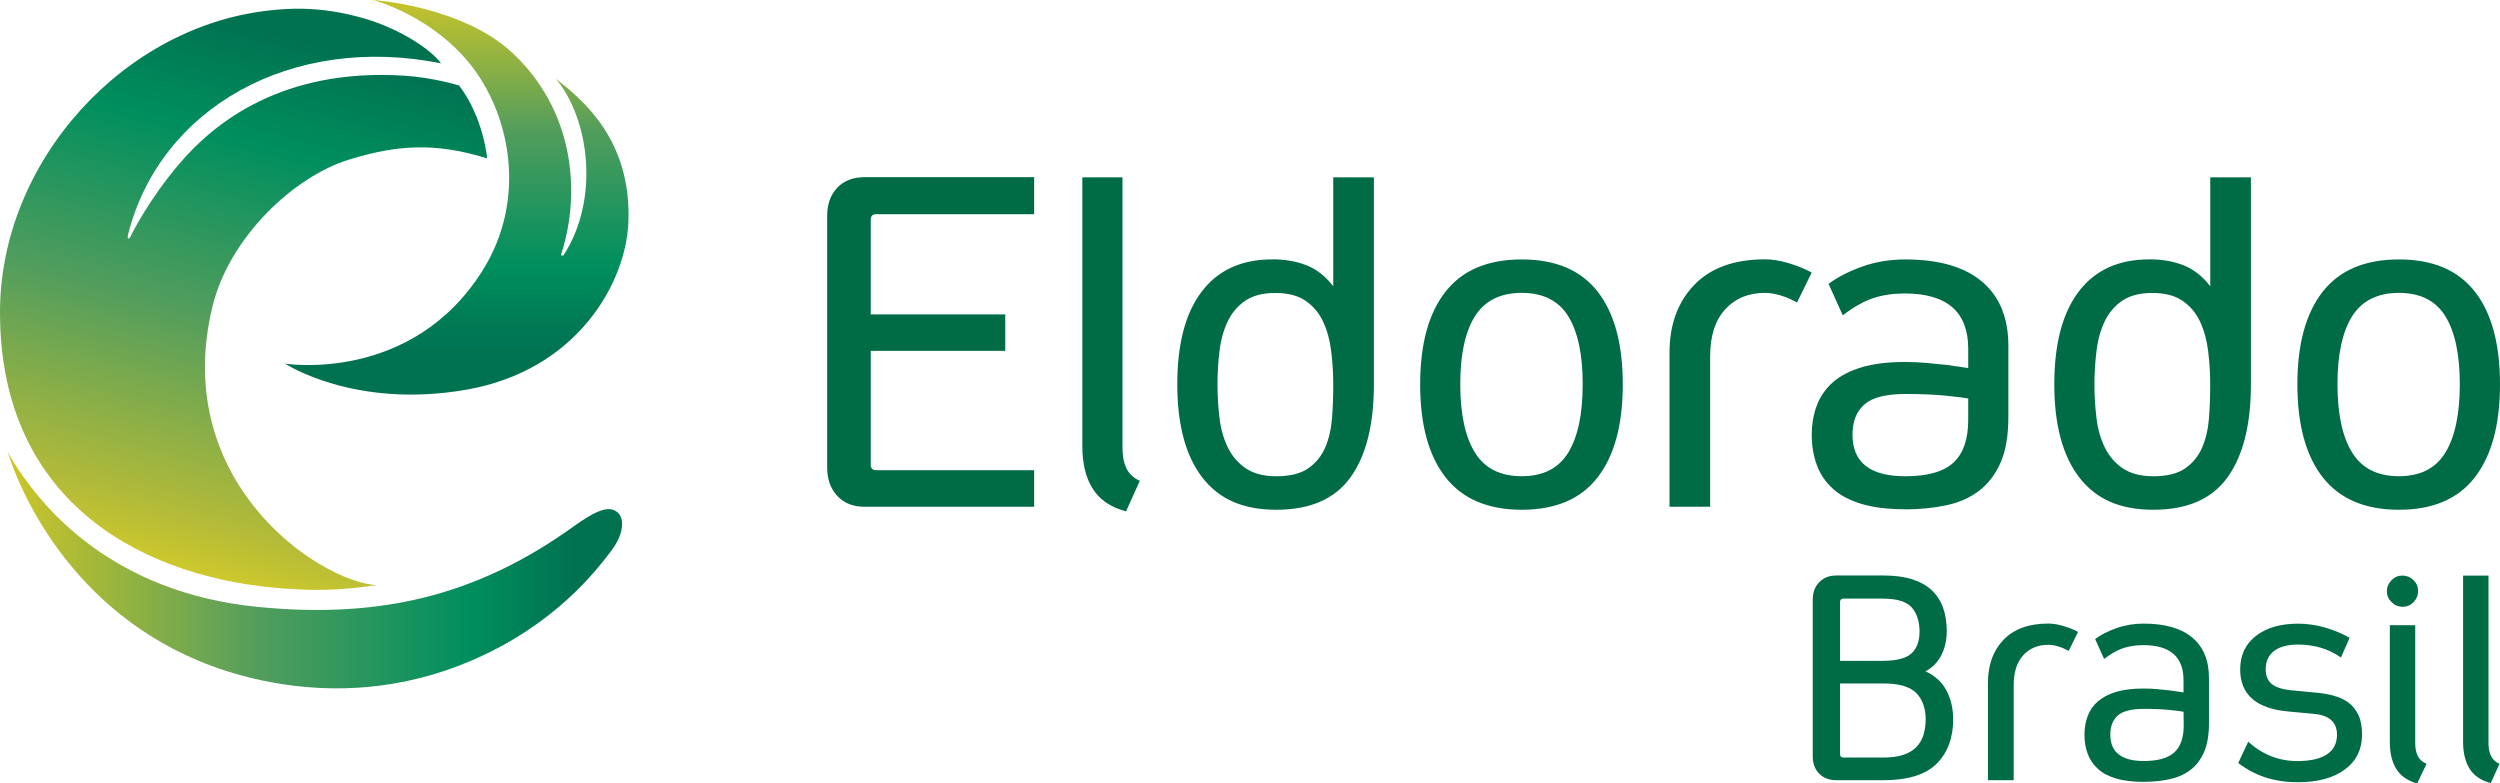 <?xml version="1.0" encoding="UTF-8"?><svg id="Layer_2" xmlns="http://www.w3.org/2000/svg" xmlns:xlink="http://www.w3.org/1999/xlink" viewBox="0 0 510.54 160"><defs><style>.cls-1{fill:url(#linear-gradient);}.cls-1,.cls-2,.cls-3,.cls-4{stroke-width:0px;}.cls-2{fill:url(#linear-gradient-2);}.cls-3{fill:url(#linear-gradient-3);}.cls-4{fill:#006c45;}</style><linearGradient id="linear-gradient" x1="-193.89" y1="-1965.51" x2="-193.89" y2="-1881.21" gradientTransform="translate(287.18 1955.52)" gradientUnits="userSpaceOnUse"><stop offset="0" stop-color="#d8c923"/><stop offset=".07" stop-color="#d8c923"/><stop offset=".44" stop-color="#519d5d"/><stop offset=".76" stop-color="#008f5e"/><stop offset=".92" stop-color="#007853"/><stop offset="1" stop-color="#007250"/></linearGradient><linearGradient id="linear-gradient-2" x1="-257.05" y1="-1836.68" x2="-227.32" y2="-1947.64" gradientTransform="translate(287.18 1955.52)" gradientUnits="userSpaceOnUse"><stop offset="0" stop-color="#d8ce27"/><stop offset=".13" stop-color="#b4bb38"/><stop offset=".49" stop-color="#519d5d"/><stop offset=".8" stop-color="#008f5e"/><stop offset="1" stop-color="#007250"/></linearGradient><linearGradient id="linear-gradient-3" x1="-297.61" y1="-1839.1" x2="-170.02" y2="-1839.1" gradientTransform="translate(287.18 1955.52)" gradientUnits="userSpaceOnUse"><stop offset="0" stop-color="#d8c923"/><stop offset=".06" stop-color="#d8c923"/><stop offset=".5" stop-color="#519d5d"/><stop offset=".83" stop-color="#008f5e"/><stop offset="1" stop-color="#007250"/></linearGradient></defs><g id="Layer_1-2"><path class="cls-4" d="M211.19,103.49h-34.6c-2.38,0-4.25-.74-5.61-2.23-1.37-1.48-2.06-3.41-2.06-5.78v-51.41c0-2.37.69-4.28,2.06-5.73,1.37-1.45,3.25-2.16,5.61-2.16h34.6v7.56h-32.26c-.74,0-1.11.37-1.11,1.11v19.36h27.47v7.45h-27.47v23.25c0,.74.37,1.11,1.11,1.11h32.26v7.47ZM223.16,99.8c-1.43-2.24-2.13-5.13-2.13-8.66v-54.93h8.2v55.34c0,1.59.27,2.94.78,4.05.52,1.11,1.44,1.97,2.75,2.6l-2.8,6.23c-3.12-.83-5.39-2.37-6.8-4.62ZM259.82,52.96c2.56,0,4.88.39,6.95,1.2s3.91,2.23,5.5,4.3v-22.25h8.3v42.28c0,8.22-1.59,14.56-4.77,18.98-3.18,4.43-8.24,6.63-15.15,6.63s-11.75-2.22-15.15-6.63c-3.39-4.42-5.08-10.76-5.08-18.98s1.65-14.54,4.98-18.93,8.13-6.59,14.42-6.59ZM260.65,97.26c2.76,0,4.93-.53,6.49-1.6,1.55-1.07,2.71-2.5,3.48-4.25.76-1.77,1.22-3.77,1.4-6.02.18-2.24.25-4.54.25-6.9s-.14-4.54-.42-6.8c-.28-2.24-.83-4.25-1.65-6.01-.83-1.77-2.02-3.18-3.58-4.25-1.55-1.07-3.62-1.6-6.17-1.6s-4.61.53-6.17,1.6c-1.55,1.07-2.75,2.48-3.58,4.25-.83,1.76-1.39,3.77-1.65,6.01-.28,2.25-.42,4.51-.42,6.8s.14,4.65.42,6.9c.27,2.25.84,4.25,1.71,6.02.87,1.76,2.09,3.18,3.68,4.25,1.6,1.07,3.67,1.6,6.23,1.6ZM438.92,52.96c2.56,0,4.88.39,6.95,1.2s3.91,2.23,5.5,4.3v-22.25h8.3v42.28c0,8.22-1.59,14.56-4.77,18.98-3.18,4.43-8.22,6.63-15.15,6.63s-11.75-2.22-15.15-6.63c-3.39-4.42-5.08-10.76-5.08-18.98s1.65-14.54,4.98-18.93,8.12-6.59,14.42-6.59h0ZM439.75,97.26c2.76,0,4.93-.53,6.48-1.6,1.55-1.07,2.71-2.5,3.48-4.25.76-1.77,1.22-3.77,1.4-6.02.17-2.24.25-4.54.25-6.9s-.14-4.54-.42-6.8c-.28-2.24-.83-4.25-1.65-6.01-.83-1.77-2.02-3.18-3.58-4.25-1.55-1.07-3.62-1.6-6.17-1.6s-4.62.53-6.17,1.6c-1.55,1.07-2.75,2.48-3.58,4.25-.83,1.76-1.39,3.77-1.65,6.01-.28,2.25-.42,4.51-.42,6.8s.14,4.65.42,6.9c.27,2.25.84,4.25,1.71,6.02.87,1.76,2.09,3.18,3.68,4.25,1.6,1.07,3.68,1.6,6.24,1.6h0ZM310.76,104.1c-6.91,0-12.09-2.22-15.56-6.63-3.46-4.42-5.18-10.76-5.18-18.98s1.73-14.54,5.18-18.93c3.46-4.39,8.64-6.58,15.56-6.58s12.08,2.19,15.51,6.58c3.42,4.39,5.13,10.71,5.13,18.93s-1.71,14.56-5.13,18.98c-3.41,4.43-8.59,6.63-15.51,6.63h0ZM310.76,59.81c-4.35,0-7.54,1.59-9.55,4.77s-3,7.82-3,13.9,1.01,10.73,3,13.95c2,3.22,5.18,4.82,9.55,4.82s7.52-1.6,9.5-4.82c1.97-3.22,2.95-7.87,2.95-13.95s-.98-10.72-2.95-13.9-5.14-4.77-9.5-4.77h0ZM366.99,61.78c-1.11-.62-2.23-1.11-3.37-1.45s-2.19-.52-3.17-.52c-3.39,0-6.1,1.12-8.15,3.37-2.04,2.25-3.06,5.45-3.06,9.6v30.71h-8.3v-31.43c0-5.74,1.68-10.36,5.03-13.85,3.35-3.49,8.17-5.25,14.47-5.25,1.45,0,3.06.25,4.82.78s3.34,1.16,4.72,1.92l-3,6.12h0ZM389.08,104c-3.53,0-6.51-.37-8.92-1.09-2.42-.73-4.38-1.76-5.86-3.11-1.49-1.35-2.58-2.95-3.27-4.82-.69-1.86-1.04-3.91-1.04-6.12s.34-4.24,1.04-6.07c.69-1.83,1.78-3.4,3.27-4.72,1.49-1.31,3.44-2.33,5.86-3.06s5.4-1.09,8.92-1.09c1.45,0,2.94.08,4.46.2,1.51.14,2.9.28,4.15.42,1.45.2,2.86.42,4.25.62v-3.93c0-7.54-4.33-11.3-12.96-11.3-2.36,0-4.48.31-6.38.93-1.9.62-4,1.8-6.28,3.53l-2.9-6.43c1.86-1.37,4.16-2.56,6.9-3.53,2.72-.97,5.65-1.45,8.76-1.45,6.85,0,12.07,1.5,15.66,4.52,3.59,3,5.4,7.38,5.4,13.13v14.53c0,3.81-.53,6.91-1.6,9.33-1.07,2.42-2.55,4.34-4.4,5.75-1.87,1.41-4.1,2.41-6.7,2.95-2.6.55-5.37.83-8.35.83h0ZM401.94,81.39c-.62-.14-2.09-.33-4.4-.57-2.32-.24-5.13-.36-8.45-.36-3.95,0-6.72.71-8.35,2.13-1.63,1.43-2.43,3.48-2.43,6.17,0,5.67,3.59,8.5,10.78,8.5,4.57,0,7.84-.93,9.85-2.8,2-1.86,3-4.77,3-8.71v-4.37h0ZM489.9,104.1c-6.91,0-12.11-2.22-15.56-6.63-3.46-4.42-5.18-10.76-5.18-18.98s1.73-14.54,5.18-18.93c3.45-4.39,8.64-6.58,15.56-6.58s12.08,2.19,15.51,6.58,5.13,10.71,5.13,18.93-1.71,14.56-5.13,18.98c-3.42,4.43-8.59,6.63-15.51,6.63ZM489.9,59.81c-4.35,0-7.54,1.59-9.55,4.77-2,3.18-3,7.82-3,13.9s1.01,10.73,3,13.95c2.01,3.22,5.18,4.82,9.55,4.82s7.52-1.6,9.48-4.82c1.97-3.22,2.95-7.87,2.95-13.95s-.98-10.72-2.95-13.9c-1.96-3.18-5.13-4.77-9.48-4.77h0ZM393.19,137.08c1.94.88,3.36,2.18,4.29,3.9.92,1.73,1.39,3.69,1.39,5.91,0,3.78-1.12,6.8-3.35,9.05-2.24,2.25-5.88,3.39-10.95,3.39h-9.54c-1.48,0-2.65-.45-3.53-1.35-.88-.89-1.31-2.09-1.31-3.55v-31.93c0-1.48.43-2.67,1.31-3.59.88-.92,2.05-1.39,3.53-1.39h9.54c2.34,0,4.34.27,5.97.79,1.63.53,2.97,1.29,4.01,2.28,1.03.99,1.8,2.19,2.28,3.59.48,1.4.73,2.98.73,4.74s-.37,3.42-1.11,4.88c-.75,1.46-1.83,2.56-3.26,3.3h0ZM384.54,134.95c2.76,0,4.7-.51,5.81-1.51,1.11-1.01,1.65-2.51,1.65-4.49s-.53-3.7-1.59-4.9-3.02-1.8-5.87-1.8h-8.08c-.46,0-.69.23-.69.69v12.02h8.77ZM384.54,154.7c1.65,0,3.04-.18,4.15-.55,1.11-.37,1.99-.9,2.66-1.59.66-.69,1.16-1.51,1.45-2.48.29-.97.45-2.02.45-3.18,0-2.25-.64-4.05-1.9-5.36-1.27-1.31-3.53-1.97-6.81-1.97h-8.77v14.44c0,.46.23.69.69.69h8.08ZM422.47,132.93c-.7-.39-1.41-.7-2.14-.92s-1.39-.33-2-.33c-2.15,0-3.87.71-5.16,2.14-1.29,1.43-1.94,3.45-1.94,6.07v19.44h-5.26v-19.9c0-3.64,1.06-6.56,3.18-8.77s5.18-3.32,9.17-3.32c.92,0,1.94.17,3.06.5s2.11.73,2.99,1.21l-1.91,3.88ZM437.77,159.67c-2.23,0-4.11-.23-5.65-.69-1.53-.46-2.78-1.12-3.7-1.97-.94-.85-1.63-1.87-2.08-3.06-.43-1.18-.66-2.47-.66-3.88s.22-2.69.66-3.84c.43-1.16,1.12-2.16,2.08-2.99.94-.83,2.18-1.48,3.7-1.94s3.41-.69,5.65-.69c.92,0,1.86.04,2.83.13s1.85.18,2.62.27c.92.13,1.82.27,2.69.39v-2.5c0-4.77-2.74-7.15-8.21-7.15-1.49,0-2.84.2-4.04.59-1.21.39-2.53,1.13-3.97,2.23l-1.83-4.07c1.18-.88,2.64-1.62,4.37-2.23s3.58-.92,5.55-.92c4.33,0,7.64.95,9.92,2.85,2.28,1.91,3.41,4.67,3.41,8.31v9.19c0,2.41-.34,4.38-1.02,5.91s-1.6,2.75-2.79,3.65c-1.18.89-2.6,1.51-4.24,1.87-1.64.36-3.4.53-5.28.53h0ZM445.92,145.35c-.39-.09-1.32-.2-2.79-.36-1.46-.15-3.25-.23-5.35-.23-2.5,0-4.26.45-5.28,1.35-1.03.9-1.54,2.2-1.54,3.91,0,3.59,2.28,5.39,6.84,5.39,2.89,0,4.96-.59,6.24-1.77s1.91-3.02,1.91-5.51l-.03-2.78h0ZM476.5,142.06c1.2.31,2.23.78,3.08,1.41s1.53,1.48,2.04,2.53c.5,1.04.75,2.38.75,4.01,0,3.02-1.17,5.4-3.51,7.13-2.34,1.73-5.53,2.6-9.56,2.6-2.46,0-4.67-.33-6.67-.98-2-.66-3.84-1.64-5.55-2.95l2.04-4.34c2.89,2.62,6.24,3.95,10.04,3.95,2.62,0,4.63-.45,6.01-1.35s2.08-2.24,2.08-4.04c0-2.58-1.62-4.01-4.86-4.26l-4.93-.46c-6.66-.56-9.98-3.44-9.98-8.61,0-2.89,1.07-5.17,3.22-6.84,2.14-1.67,5.02-2.5,8.61-2.5,1.83,0,3.67.27,5.49.79,1.81.52,3.49,1.22,5.03,2.1l-1.77,4.01c-1.4-.95-2.84-1.64-4.3-2.04s-2.94-.59-4.43-.59c-2.14,0-3.79.43-4.93,1.31-1.15.88-1.71,2.13-1.71,3.74,0,1.31.41,2.3,1.21,2.99.81.67,2.14,1.11,3.97,1.29l4.8.46c1.35.1,2.64.32,3.84.62h0ZM490.66,123.91c-.88,0-1.63-.32-2.27-.95s-.95-1.37-.95-2.2c0-.88.32-1.63.95-2.27s1.36-.95,2.2-.95,1.63.31,2.27.92.95,1.36.95,2.24-.31,1.63-.92,2.27c-.62.64-1.36.95-2.24.95ZM493.61,160c-1.97-.57-3.4-1.57-4.26-2.99-.88-1.43-1.31-3.25-1.31-5.49v-23.84h5.19v24.11c0,1.01.17,1.86.5,2.56.33.7.93,1.25,1.81,1.64l-1.92,4.01h0ZM504.35,157.01c-.89-1.43-1.35-3.25-1.35-5.49v-33.98h5.19v34.25c0,1.01.17,1.86.5,2.56s.9,1.25,1.74,1.64l-1.77,3.93c-1.99-.52-3.42-1.49-4.32-2.92h0Z"/><path class="cls-1" d="M113.53,16.08c6.94,8.4,8.87,24.67,1.64,35.91-.23.36-.7.33-.52-.23,4.12-12.85,2.37-29.41-9.99-40.94C94.36,1.18,76.19,0,76.19,0c0,0,12.59,3.28,20.61,14.14,7.52,10.17,10.63,26.77,1.86,40.92-14.51,23.37-40.45,19.2-40.45,19.2,0,0,14.13,9.32,36.98,5.33,22.74-3.97,32.58-21.82,33.13-34.04.76-17.24-9.71-25.41-14.79-29.47h0Z"/><path class="cls-2" d="M71.29,32.59c9.47-2.92,17.43-3.62,28.2-.24,0,0-.7-8.27-5.73-14.88,0,0-5.16-1.63-11.18-2.01-24.86-1.6-38.8,9.55-46,18.03-6.24,7.33-9.78,14.46-9.9,14.75-.37.79-.74.5-.55-.27C32.65,22,59.55,6.84,90.06,12.93c-1.87-2.65-8.16-6.96-15.61-9.14-4.62-1.35-8.9-1.95-12.95-2.01h-.22c-1.86-.01-3.68.08-5.45.27C25.53,4.89,0,32.82,0,63.76c0,39.52,30.08,54.63,58.66,56.47,5.64.37,10.3.42,18.19-.73-12.03-.87-42.05-21.31-33.48-56.83,3.39-14.14,16.6-26.61,27.92-30.08h0Z"/><path class="cls-3" d="M2.95,96.16c-.97-2.43-1.36-3.9-1.36-3.9,0,0,.7,1.43,2.2,3.68,5.17,7.71,19.07,25.04,48.75,27.99,24.68,2.46,44.63-2.08,64.51-16.36,4.91-3.54,7.38-4.34,9.05-2.95,1.44,1.2,1.4,4.35-1.32,7.93-2.97,3.87-11.34,15.02-28.64,22.41-13.7,5.83-27.61,6.82-40.85,4.35C20.62,132.81,6.95,106.23,2.95,96.16h0Z"/></g></svg>